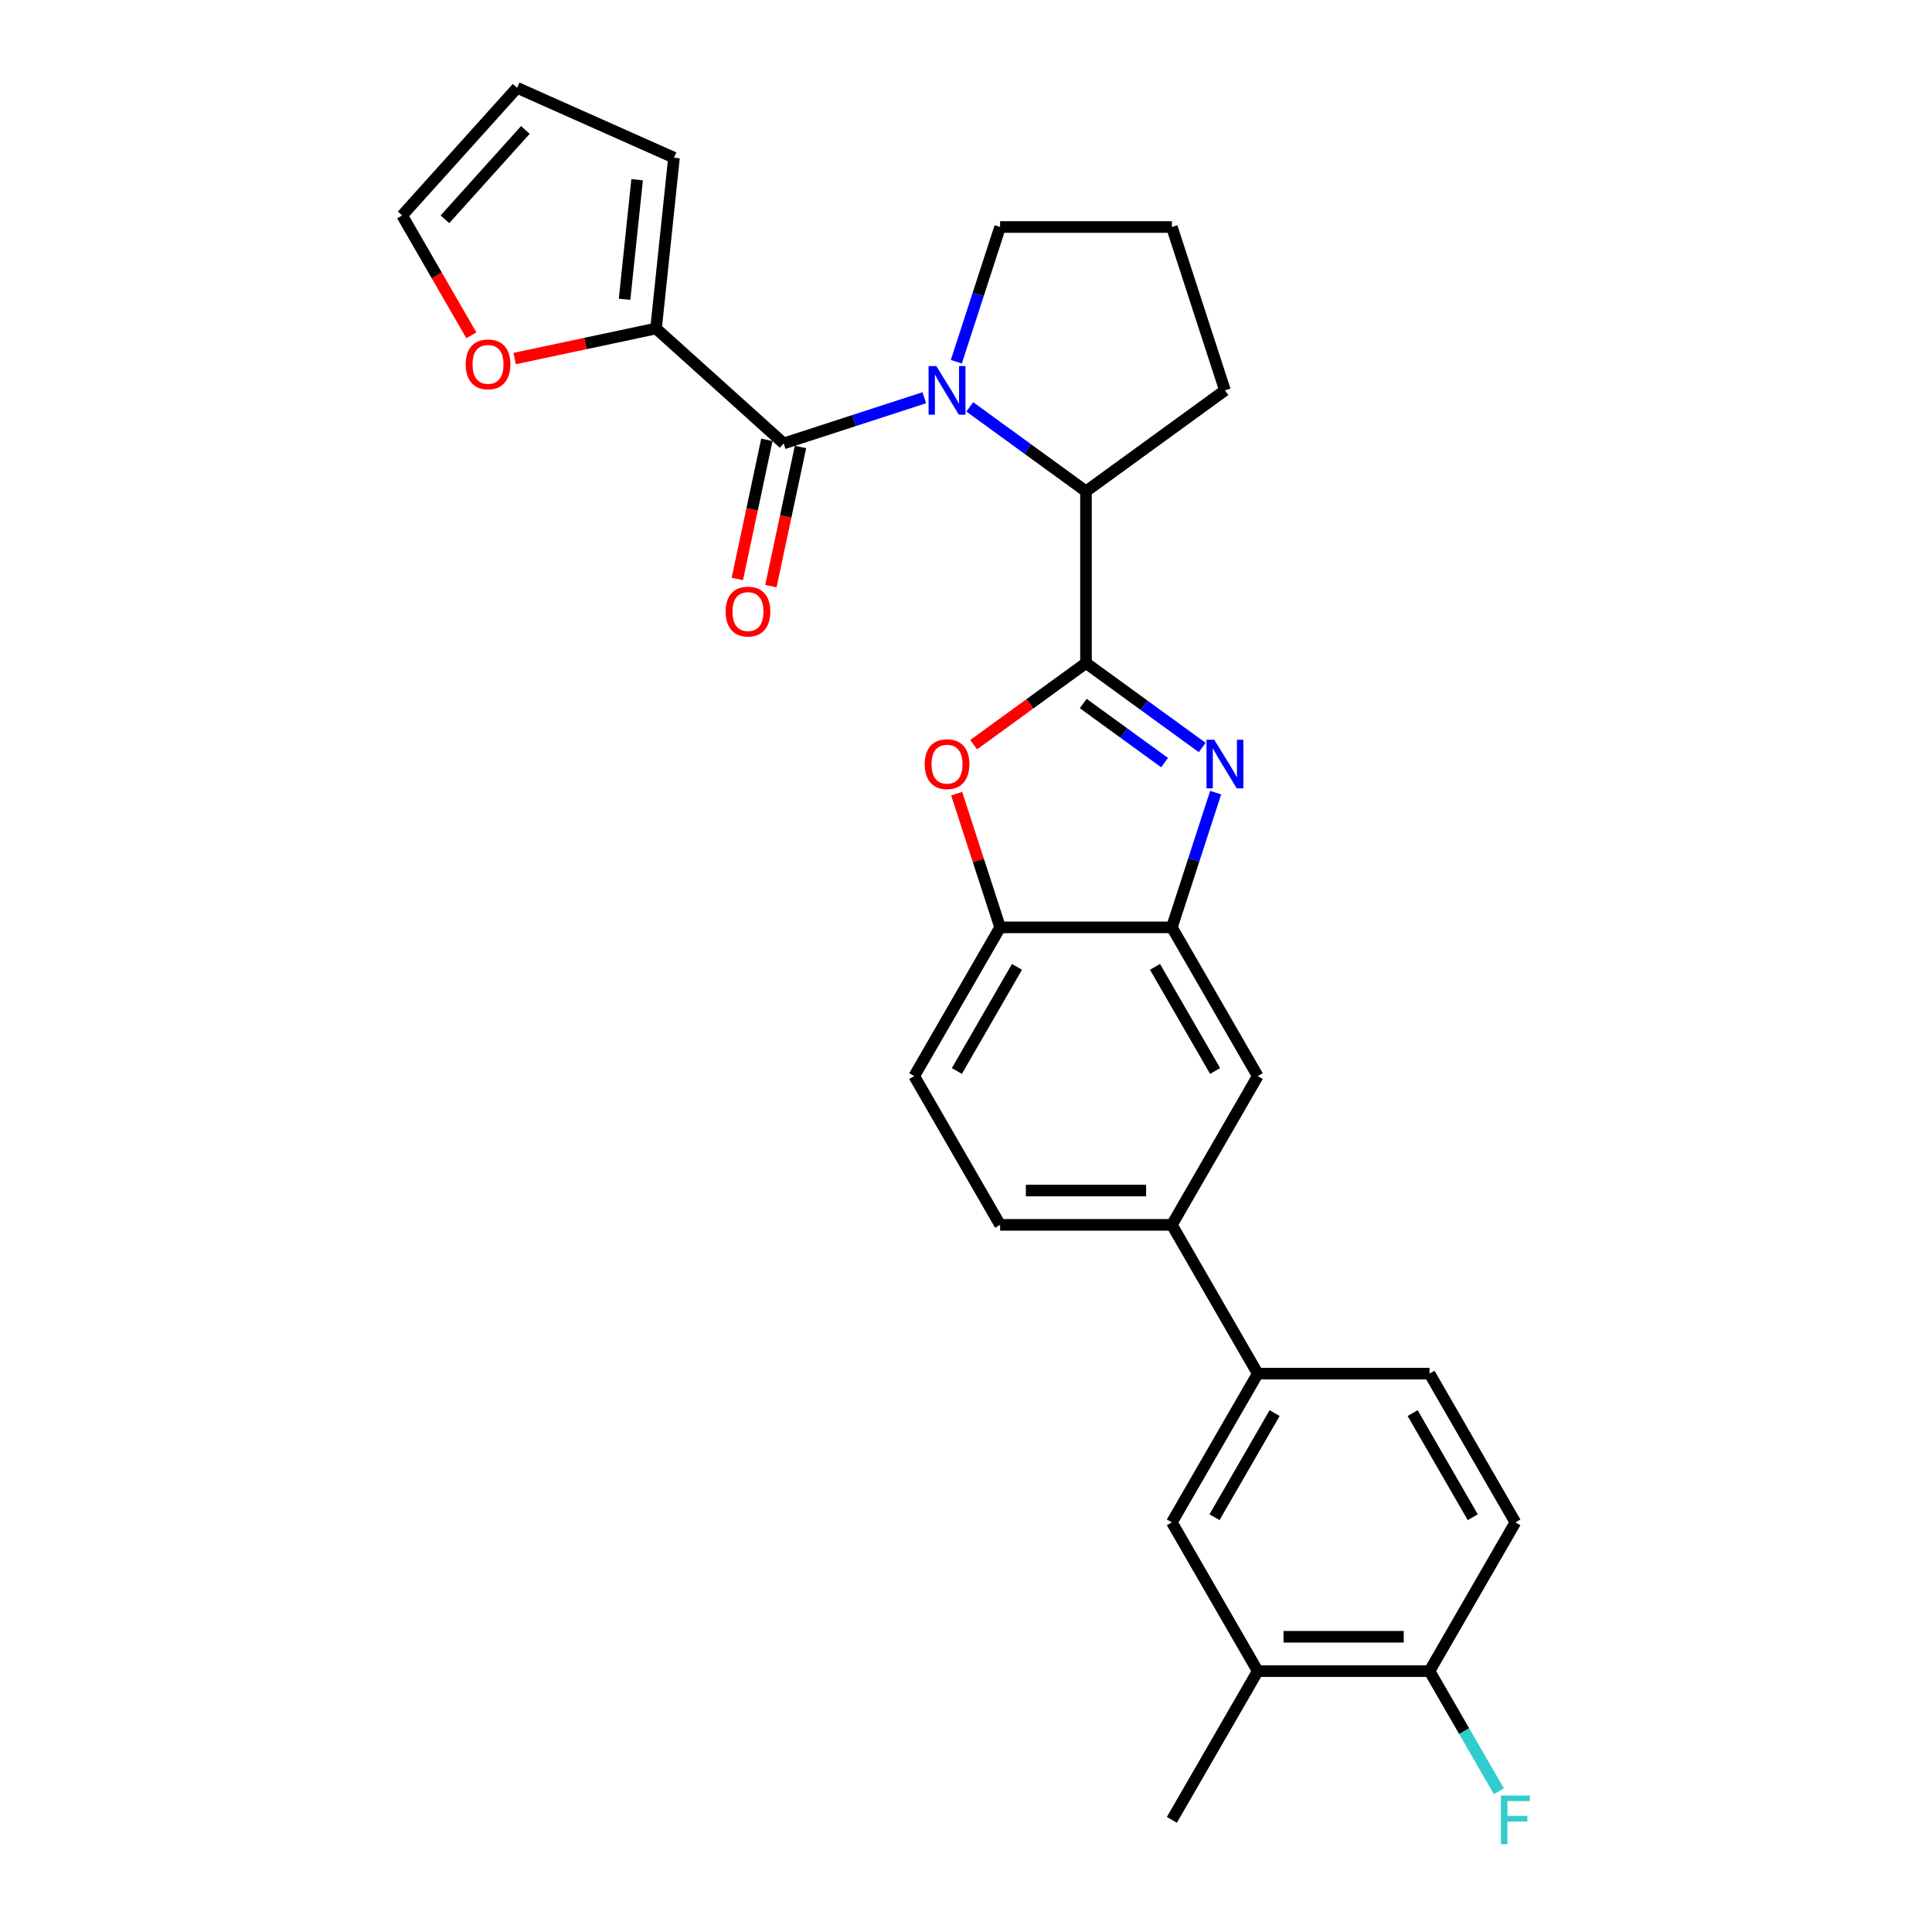 <?xml version='1.0' encoding='iso-8859-1'?>
<svg version='1.1' baseProfile='full'
              xmlns='http://www.w3.org/2000/svg'
                      xmlns:rdkit='http://www.rdkit.org/xml'
                      xmlns:xlink='http://www.w3.org/1999/xlink'
                  xml:space='preserve'
width='1000px' height='1000px' viewBox='0 0 1000 1000'>
<!-- END OF HEADER -->
<rect style='opacity:1.0;fill:#FFFFFF;stroke:none' width='1000' height='1000' x='0' y='0'> </rect>
<path class='bond-1' d='M 562.106,343.202 L 592.182,365.053' style='fill:none;fill-rule:evenodd;stroke:#000000;stroke-width:6px;stroke-linecap:butt;stroke-linejoin:miter;stroke-opacity:1' />
<path class='bond-1' d='M 592.182,365.053 L 622.258,386.905' style='fill:none;fill-rule:evenodd;stroke:#0000FF;stroke-width:6px;stroke-linecap:butt;stroke-linejoin:miter;stroke-opacity:1' />
<path class='bond-1' d='M 560.677,364.142 L 581.731,379.438' style='fill:none;fill-rule:evenodd;stroke:#000000;stroke-width:6px;stroke-linecap:butt;stroke-linejoin:miter;stroke-opacity:1' />
<path class='bond-1' d='M 581.731,379.438 L 602.784,394.734' style='fill:none;fill-rule:evenodd;stroke:#0000FF;stroke-width:6px;stroke-linecap:butt;stroke-linejoin:miter;stroke-opacity:1' />
<path class='bond-3' d='M 562.106,343.202 L 533.034,364.324' style='fill:none;fill-rule:evenodd;stroke:#000000;stroke-width:6px;stroke-linecap:butt;stroke-linejoin:miter;stroke-opacity:1' />
<path class='bond-3' d='M 533.034,364.324 L 503.962,385.445' style='fill:none;fill-rule:evenodd;stroke:#FF0000;stroke-width:6px;stroke-linecap:butt;stroke-linejoin:miter;stroke-opacity:1' />
<path class='bond-4' d='M 562.106,343.202 L 562.106,254.3' style='fill:none;fill-rule:evenodd;stroke:#000000;stroke-width:6px;stroke-linecap:butt;stroke-linejoin:miter;stroke-opacity:1' />
<path class='bond-0' d='M 501.953,210.596 L 532.029,232.448' style='fill:none;fill-rule:evenodd;stroke:#0000FF;stroke-width:6px;stroke-linecap:butt;stroke-linejoin:miter;stroke-opacity:1' />
<path class='bond-0' d='M 532.029,232.448 L 562.106,254.3' style='fill:none;fill-rule:evenodd;stroke:#000000;stroke-width:6px;stroke-linecap:butt;stroke-linejoin:miter;stroke-opacity:1' />
<path class='bond-2' d='M 478.412,205.869 L 442.021,217.693' style='fill:none;fill-rule:evenodd;stroke:#0000FF;stroke-width:6px;stroke-linecap:butt;stroke-linejoin:miter;stroke-opacity:1' />
<path class='bond-2' d='M 442.021,217.693 L 405.631,229.517' style='fill:none;fill-rule:evenodd;stroke:#000000;stroke-width:6px;stroke-linecap:butt;stroke-linejoin:miter;stroke-opacity:1' />
<path class='bond-23' d='M 494.995,187.233 L 506.325,152.363' style='fill:none;fill-rule:evenodd;stroke:#0000FF;stroke-width:6px;stroke-linecap:butt;stroke-linejoin:miter;stroke-opacity:1' />
<path class='bond-23' d='M 506.325,152.363 L 517.654,117.493' style='fill:none;fill-rule:evenodd;stroke:#000000;stroke-width:6px;stroke-linecap:butt;stroke-linejoin:miter;stroke-opacity:1' />
<path class='bond-5' d='M 629.216,410.268 L 617.886,445.138' style='fill:none;fill-rule:evenodd;stroke:#0000FF;stroke-width:6px;stroke-linecap:butt;stroke-linejoin:miter;stroke-opacity:1' />
<path class='bond-5' d='M 617.886,445.138 L 606.557,480.008' style='fill:none;fill-rule:evenodd;stroke:#000000;stroke-width:6px;stroke-linecap:butt;stroke-linejoin:miter;stroke-opacity:1' />
<path class='bond-6' d='M 405.631,229.517 L 339.564,170.029' style='fill:none;fill-rule:evenodd;stroke:#000000;stroke-width:6px;stroke-linecap:butt;stroke-linejoin:miter;stroke-opacity:1' />
<path class='bond-14' d='M 396.935,227.668 L 389.283,263.671' style='fill:none;fill-rule:evenodd;stroke:#000000;stroke-width:6px;stroke-linecap:butt;stroke-linejoin:miter;stroke-opacity:1' />
<path class='bond-14' d='M 389.283,263.671 L 381.63,299.674' style='fill:none;fill-rule:evenodd;stroke:#FF0000;stroke-width:6px;stroke-linecap:butt;stroke-linejoin:miter;stroke-opacity:1' />
<path class='bond-14' d='M 414.327,231.365 L 406.675,267.368' style='fill:none;fill-rule:evenodd;stroke:#000000;stroke-width:6px;stroke-linecap:butt;stroke-linejoin:miter;stroke-opacity:1' />
<path class='bond-14' d='M 406.675,267.368 L 399.022,303.371' style='fill:none;fill-rule:evenodd;stroke:#FF0000;stroke-width:6px;stroke-linecap:butt;stroke-linejoin:miter;stroke-opacity:1' />
<path class='bond-7' d='M 495.168,410.802 L 506.411,445.405' style='fill:none;fill-rule:evenodd;stroke:#FF0000;stroke-width:6px;stroke-linecap:butt;stroke-linejoin:miter;stroke-opacity:1' />
<path class='bond-7' d='M 506.411,445.405 L 517.654,480.008' style='fill:none;fill-rule:evenodd;stroke:#000000;stroke-width:6px;stroke-linecap:butt;stroke-linejoin:miter;stroke-opacity:1' />
<path class='bond-25' d='M 562.106,254.3 L 634.029,202.044' style='fill:none;fill-rule:evenodd;stroke:#000000;stroke-width:6px;stroke-linecap:butt;stroke-linejoin:miter;stroke-opacity:1' />
<path class='bond-10' d='M 606.557,480.008 L 651.008,556.999' style='fill:none;fill-rule:evenodd;stroke:#000000;stroke-width:6px;stroke-linecap:butt;stroke-linejoin:miter;stroke-opacity:1' />
<path class='bond-10' d='M 597.826,500.447 L 628.942,554.341' style='fill:none;fill-rule:evenodd;stroke:#000000;stroke-width:6px;stroke-linecap:butt;stroke-linejoin:miter;stroke-opacity:1' />
<path class='bond-28' d='M 606.557,480.008 L 517.654,480.008' style='fill:none;fill-rule:evenodd;stroke:#000000;stroke-width:6px;stroke-linecap:butt;stroke-linejoin:miter;stroke-opacity:1' />
<path class='bond-13' d='M 339.564,170.029 L 302.974,177.807' style='fill:none;fill-rule:evenodd;stroke:#000000;stroke-width:6px;stroke-linecap:butt;stroke-linejoin:miter;stroke-opacity:1' />
<path class='bond-13' d='M 302.974,177.807 L 266.385,185.584' style='fill:none;fill-rule:evenodd;stroke:#FF0000;stroke-width:6px;stroke-linecap:butt;stroke-linejoin:miter;stroke-opacity:1' />
<path class='bond-16' d='M 339.564,170.029 L 348.857,81.614' style='fill:none;fill-rule:evenodd;stroke:#000000;stroke-width:6px;stroke-linecap:butt;stroke-linejoin:miter;stroke-opacity:1' />
<path class='bond-16' d='M 323.275,154.909 L 329.78,93.018' style='fill:none;fill-rule:evenodd;stroke:#000000;stroke-width:6px;stroke-linecap:butt;stroke-linejoin:miter;stroke-opacity:1' />
<path class='bond-18' d='M 517.654,480.008 L 473.203,556.999' style='fill:none;fill-rule:evenodd;stroke:#000000;stroke-width:6px;stroke-linecap:butt;stroke-linejoin:miter;stroke-opacity:1' />
<path class='bond-18' d='M 526.385,500.447 L 495.269,554.341' style='fill:none;fill-rule:evenodd;stroke:#000000;stroke-width:6px;stroke-linecap:butt;stroke-linejoin:miter;stroke-opacity:1' />
<path class='bond-8' d='M 606.557,633.991 L 651.008,556.999' style='fill:none;fill-rule:evenodd;stroke:#000000;stroke-width:6px;stroke-linecap:butt;stroke-linejoin:miter;stroke-opacity:1' />
<path class='bond-9' d='M 606.557,633.991 L 651.008,710.982' style='fill:none;fill-rule:evenodd;stroke:#000000;stroke-width:6px;stroke-linecap:butt;stroke-linejoin:miter;stroke-opacity:1' />
<path class='bond-30' d='M 606.557,633.991 L 517.654,633.991' style='fill:none;fill-rule:evenodd;stroke:#000000;stroke-width:6px;stroke-linecap:butt;stroke-linejoin:miter;stroke-opacity:1' />
<path class='bond-30' d='M 593.221,616.211 L 530.99,616.211' style='fill:none;fill-rule:evenodd;stroke:#000000;stroke-width:6px;stroke-linecap:butt;stroke-linejoin:miter;stroke-opacity:1' />
<path class='bond-11' d='M 651.008,710.982 L 606.557,787.974' style='fill:none;fill-rule:evenodd;stroke:#000000;stroke-width:6px;stroke-linecap:butt;stroke-linejoin:miter;stroke-opacity:1' />
<path class='bond-11' d='M 659.738,731.421 L 628.623,785.315' style='fill:none;fill-rule:evenodd;stroke:#000000;stroke-width:6px;stroke-linecap:butt;stroke-linejoin:miter;stroke-opacity:1' />
<path class='bond-20' d='M 651.008,710.982 L 739.91,710.982' style='fill:none;fill-rule:evenodd;stroke:#000000;stroke-width:6px;stroke-linecap:butt;stroke-linejoin:miter;stroke-opacity:1' />
<path class='bond-12' d='M 606.557,787.974 L 651.008,864.965' style='fill:none;fill-rule:evenodd;stroke:#000000;stroke-width:6px;stroke-linecap:butt;stroke-linejoin:miter;stroke-opacity:1' />
<path class='bond-15' d='M 651.008,864.965 L 739.91,864.965' style='fill:none;fill-rule:evenodd;stroke:#000000;stroke-width:6px;stroke-linecap:butt;stroke-linejoin:miter;stroke-opacity:1' />
<path class='bond-15' d='M 664.343,847.185 L 726.574,847.185' style='fill:none;fill-rule:evenodd;stroke:#000000;stroke-width:6px;stroke-linecap:butt;stroke-linejoin:miter;stroke-opacity:1' />
<path class='bond-27' d='M 651.008,864.965 L 606.557,941.957' style='fill:none;fill-rule:evenodd;stroke:#000000;stroke-width:6px;stroke-linecap:butt;stroke-linejoin:miter;stroke-opacity:1' />
<path class='bond-17' d='M 243.971,173.56 L 226.063,142.541' style='fill:none;fill-rule:evenodd;stroke:#FF0000;stroke-width:6px;stroke-linecap:butt;stroke-linejoin:miter;stroke-opacity:1' />
<path class='bond-17' d='M 226.063,142.541 L 208.154,111.522' style='fill:none;fill-rule:evenodd;stroke:#000000;stroke-width:6px;stroke-linecap:butt;stroke-linejoin:miter;stroke-opacity:1' />
<path class='bond-24' d='M 739.91,864.965 L 757.86,896.056' style='fill:none;fill-rule:evenodd;stroke:#000000;stroke-width:6px;stroke-linecap:butt;stroke-linejoin:miter;stroke-opacity:1' />
<path class='bond-24' d='M 757.86,896.056 L 775.81,927.146' style='fill:none;fill-rule:evenodd;stroke:#33CCCC;stroke-width:6px;stroke-linecap:butt;stroke-linejoin:miter;stroke-opacity:1' />
<path class='bond-32' d='M 739.91,864.965 L 784.361,787.974' style='fill:none;fill-rule:evenodd;stroke:#000000;stroke-width:6px;stroke-linecap:butt;stroke-linejoin:miter;stroke-opacity:1' />
<path class='bond-21' d='M 348.857,81.614 L 267.641,45.455' style='fill:none;fill-rule:evenodd;stroke:#000000;stroke-width:6px;stroke-linecap:butt;stroke-linejoin:miter;stroke-opacity:1' />
<path class='bond-31' d='M 208.154,111.522 L 267.641,45.455' style='fill:none;fill-rule:evenodd;stroke:#000000;stroke-width:6px;stroke-linecap:butt;stroke-linejoin:miter;stroke-opacity:1' />
<path class='bond-31' d='M 230.29,113.509 L 271.931,67.262' style='fill:none;fill-rule:evenodd;stroke:#000000;stroke-width:6px;stroke-linecap:butt;stroke-linejoin:miter;stroke-opacity:1' />
<path class='bond-19' d='M 473.203,556.999 L 517.654,633.991' style='fill:none;fill-rule:evenodd;stroke:#000000;stroke-width:6px;stroke-linecap:butt;stroke-linejoin:miter;stroke-opacity:1' />
<path class='bond-22' d='M 739.91,710.982 L 784.361,787.974' style='fill:none;fill-rule:evenodd;stroke:#000000;stroke-width:6px;stroke-linecap:butt;stroke-linejoin:miter;stroke-opacity:1' />
<path class='bond-22' d='M 731.179,731.421 L 762.295,785.315' style='fill:none;fill-rule:evenodd;stroke:#000000;stroke-width:6px;stroke-linecap:butt;stroke-linejoin:miter;stroke-opacity:1' />
<path class='bond-29' d='M 517.654,117.493 L 606.557,117.493' style='fill:none;fill-rule:evenodd;stroke:#000000;stroke-width:6px;stroke-linecap:butt;stroke-linejoin:miter;stroke-opacity:1' />
<path class='bond-26' d='M 634.029,202.044 L 606.557,117.493' style='fill:none;fill-rule:evenodd;stroke:#000000;stroke-width:6px;stroke-linecap:butt;stroke-linejoin:miter;stroke-opacity:1' />
<path  class='atom-1' d='M 484.617 189.456
L 492.867 202.791
Q 493.685 204.107, 495.001 206.489
Q 496.316 208.872, 496.388 209.014
L 496.388 189.456
L 499.73 189.456
L 499.73 214.633
L 496.281 214.633
L 487.426 200.053
Q 486.395 198.346, 485.293 196.39
Q 484.226 194.434, 483.906 193.83
L 483.906 214.633
L 480.634 214.633
L 480.634 189.456
L 484.617 189.456
' fill='#0000FF'/>
<path  class='atom-2' d='M 628.464 382.869
L 636.714 396.204
Q 637.532 397.52, 638.847 399.902
Q 640.163 402.285, 640.234 402.427
L 640.234 382.869
L 643.577 382.869
L 643.577 408.046
L 640.128 408.046
L 631.273 393.466
Q 630.242 391.759, 629.139 389.803
Q 628.072 387.847, 627.752 387.243
L 627.752 408.046
L 624.481 408.046
L 624.481 382.869
L 628.464 382.869
' fill='#0000FF'/>
<path  class='atom-4' d='M 478.625 395.528
Q 478.625 389.483, 481.612 386.105
Q 484.599 382.726, 490.182 382.726
Q 495.765 382.726, 498.752 386.105
Q 501.739 389.483, 501.739 395.528
Q 501.739 401.645, 498.717 405.13
Q 495.694 408.579, 490.182 408.579
Q 484.635 408.579, 481.612 405.13
Q 478.625 401.68, 478.625 395.528
M 490.182 405.734
Q 494.023 405.734, 496.085 403.174
Q 498.183 400.578, 498.183 395.528
Q 498.183 390.585, 496.085 388.096
Q 494.023 385.571, 490.182 385.571
Q 486.342 385.571, 484.244 388.06
Q 482.181 390.55, 482.181 395.528
Q 482.181 400.613, 484.244 403.174
Q 486.342 405.734, 490.182 405.734
' fill='#FF0000'/>
<path  class='atom-14' d='M 241.047 188.584
Q 241.047 182.539, 244.035 179.161
Q 247.022 175.782, 252.605 175.782
Q 258.188 175.782, 261.175 179.161
Q 264.162 182.539, 264.162 188.584
Q 264.162 194.701, 261.139 198.186
Q 258.117 201.635, 252.605 201.635
Q 247.057 201.635, 244.035 198.186
Q 241.047 194.736, 241.047 188.584
M 252.605 198.79
Q 256.445 198.79, 258.508 196.23
Q 260.606 193.634, 260.606 188.584
Q 260.606 183.641, 258.508 181.152
Q 256.445 178.627, 252.605 178.627
Q 248.764 178.627, 246.666 181.117
Q 244.604 183.606, 244.604 188.584
Q 244.604 193.669, 246.666 196.23
Q 248.764 198.79, 252.605 198.79
' fill='#FF0000'/>
<path  class='atom-15' d='M 375.59 316.547
Q 375.59 310.502, 378.577 307.123
Q 381.564 303.745, 387.147 303.745
Q 392.731 303.745, 395.718 307.123
Q 398.705 310.502, 398.705 316.547
Q 398.705 322.663, 395.682 326.148
Q 392.659 329.598, 387.147 329.598
Q 381.6 329.598, 378.577 326.148
Q 375.59 322.699, 375.59 316.547
M 387.147 326.753
Q 390.988 326.753, 393.051 324.193
Q 395.149 321.597, 395.149 316.547
Q 395.149 311.604, 393.051 309.115
Q 390.988 306.59, 387.147 306.59
Q 383.307 306.59, 381.209 309.079
Q 379.146 311.569, 379.146 316.547
Q 379.146 321.632, 381.209 324.193
Q 383.307 326.753, 387.147 326.753
' fill='#FF0000'/>
<path  class='atom-25' d='M 776.875 929.368
L 791.846 929.368
L 791.846 932.249
L 780.253 932.249
L 780.253 939.894
L 790.566 939.894
L 790.566 942.81
L 780.253 942.81
L 780.253 954.545
L 776.875 954.545
L 776.875 929.368
' fill='#33CCCC'/>
</svg>
